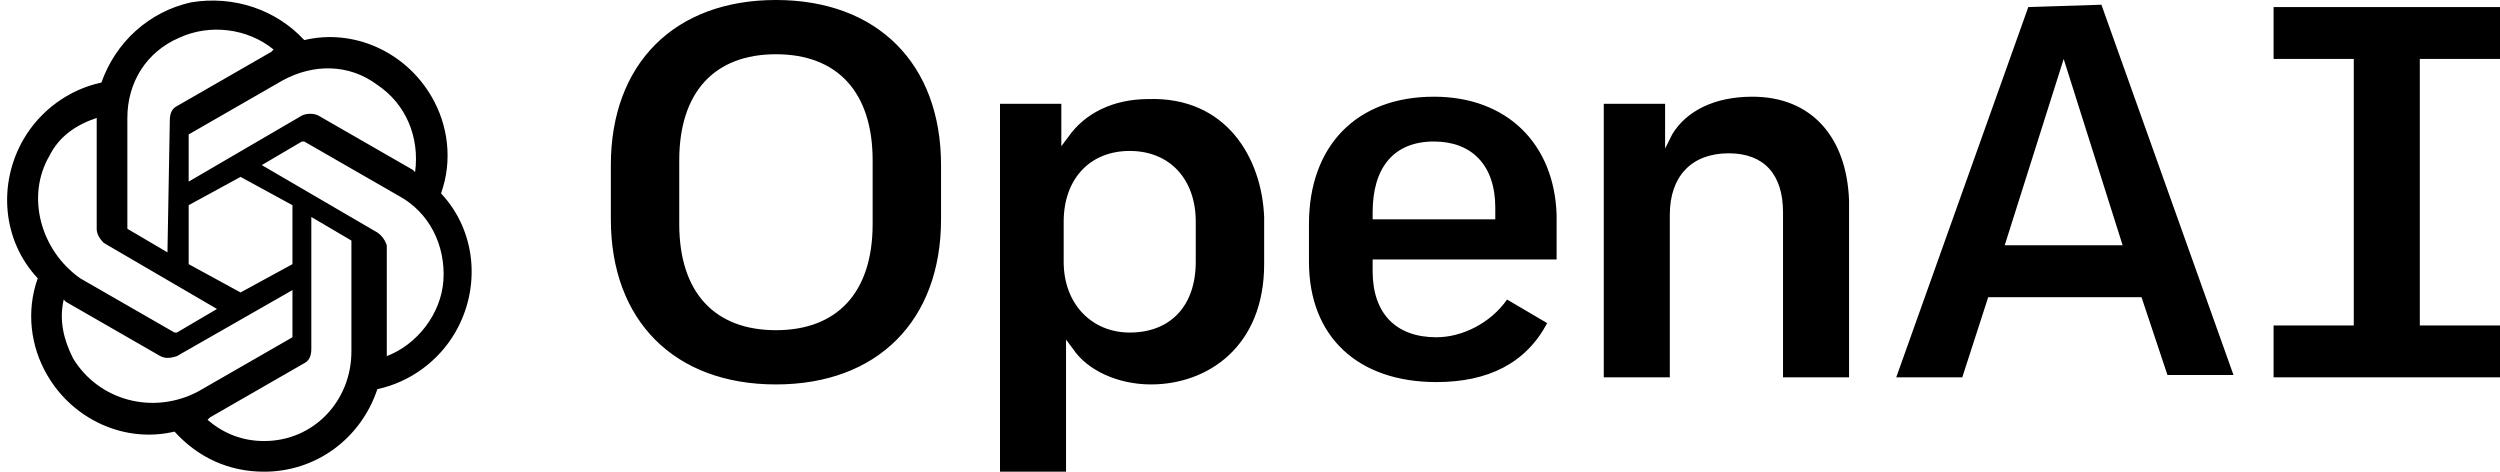 <svg xmlns="http://www.w3.org/2000/svg" width="636" height="120" viewBox="0 0 636 120" fill="none"><g clip-path="url(#clip0_1_220)"><path fill-rule="evenodd" clip-rule="evenodd" d="M445.8 24.6C436.2 24.6 429 28.2 425.4 34.2L423.6 37.8V26.4H408V96H424.8V54.6C424.8 45 430.2 39 439.8 39C448.8 39 453.6 44.4 453.6 54V96H470.4V51C469.8 34.8 460.8 24.6 445.8 24.6ZM364.8 24.6C345 24.6 333 37.2 333 57V66.6C333 85.8 345.6 97.2 365.4 97.2C378.6 97.2 388.2 92.4 393.6 82.2L383.4 76.2C379.2 82.2 372 85.8 365.4 85.8C355.2 85.8 349.2 79.8 349.2 69V66H396V54.6C395.4 36.6 383.4 24.6 364.8 24.6ZM380.4 55.8H349.2V54C349.2 42.6 354.6 36 364.8 36C374.4 36 380.4 42 380.4 52.8V55.8ZM636 15V1.8H578.4V15H598.8V82.8H578.4V96H636V82.8H615.6V15H636ZM197.4 0C171.6 0 155.4 16.2 155.4 42V55.8C155.4 81.6 171.6 97.8 197.4 97.8C223.2 97.8 239.4 81.6 239.4 55.8V42C239.4 16.2 223.2 0 197.4 0ZM222 57C222 74.4 213 84 197.4 84C181.8 84 172.8 74.4 172.8 57V40.8C172.8 23.4 181.8 13.8 197.4 13.8C213 13.8 222 23.4 222 40.8V57ZM292.2 25.2C283.2 25.2 276 28.8 271.8 34.8L270 37.2V26.4H254.4V120H271.2V86.4L273 88.8C276.6 94.2 284.4 97.8 292.8 97.8C307.2 97.8 321.6 88.2 321.6 67.2V55.2C321 40.2 312 24.6 292.2 25.2ZM304.2 66.6C304.2 78 297.6 84.6 287.4 84.6C277.8 84.6 270.6 77.4 270.6 66.6V56.4C270.6 45.6 277.2 38.4 287.4 38.4C297.6 38.4 304.2 45.6 304.2 56.4V66.6ZM516 1.8L482.4 96H499.2L505.8 75.6H544.8L551.4 95.4H568.2L534.6 1.2L516 1.8ZM510 62.4L525 15L540 62.4H510ZM112.2 49.2C115.2 40.8 114 31.8 109.8 24.6C103.2 13.2 90 7.2 77.4 10.2C70.2 2.4 59.4 -1.2 48.6 0.6C37.8 3 29.4 10.8 25.8 21C17.4 22.8 10.2 28.2 6 35.4C-0.6 46.8 0.6 61.2 9.6 70.8C6.6 79.2 7.8 88.2 12 95.4C18.6 106.8 31.8 112.8 44.4 109.8C50.4 116.4 58.2 120 67.2 120C80.4 120 91.8 111.6 96 99C104.4 97.2 111.6 91.8 115.8 84.6C122.4 73.2 121.2 58.8 112.2 49.2ZM67.2 112.2C61.8 112.2 57 110.4 52.8 106.8L53.4 106.2L77.4 92.4C78.6 91.8 79.2 90.6 79.2 88.8V55.2L89.4 61.2V89.4C89.4 102 79.8 112.2 67.2 112.2ZM18.6 91.2C16.2 86.4 15 81.6 16.2 76.2L16.8 76.8L40.8 90.6C42 91.2 43.2 91.2 45 90.6L74.4 73.8V85.2C74.4 85.2 74.4 85.2 74.4 85.8L50.4 99.6C39 105.6 25.2 102 18.6 91.2ZM12.6 39.6C15 34.8 19.2 31.8 24.6 30V58.2C24.6 59.4 25.2 60.6 26.4 61.8L55.2 78.6L45 84.6C45 84.6 45 84.6 44.4 84.6L20.4 70.8C10.2 63.6 6.6 49.8 12.6 39.6ZM95.4 58.8L66.6 42L76.8 36C76.8 36 76.8 36 77.4 36L101.4 49.8C109.2 54 113.4 62.4 112.8 71.4C112.2 79.8 106.2 87.6 98.4 90.6V62.4C97.8 60.6 96.6 59.4 95.4 58.8ZM105.6 43.8L105 43.2L81 29.4C79.8 28.8 78 28.8 76.8 29.4L48 46.2V34.8C48 34.8 48 34.8 48 34.2L72 20.4C79.8 16.2 88.8 16.2 96 21.6C103.2 26.4 106.8 34.8 105.6 43.8ZM42.6 64.2L32.4 58.2V30C32.4 21 37.2 13.2 45.6 9.6C53.4 6 63 7.2 69.6 12.6L69 13.2L45 27C43.8 27.6 43.2 28.8 43.2 30.6L42.6 64.2ZM48 52.2L61.2 45L74.4 52.2V67.2L61.2 74.4L48 67.2V52.2Z" fill="black"></path></g><defs><clipPath id="clip0_1_220"><rect width="636" height="120" fill="white"></rect></clipPath></defs></svg>